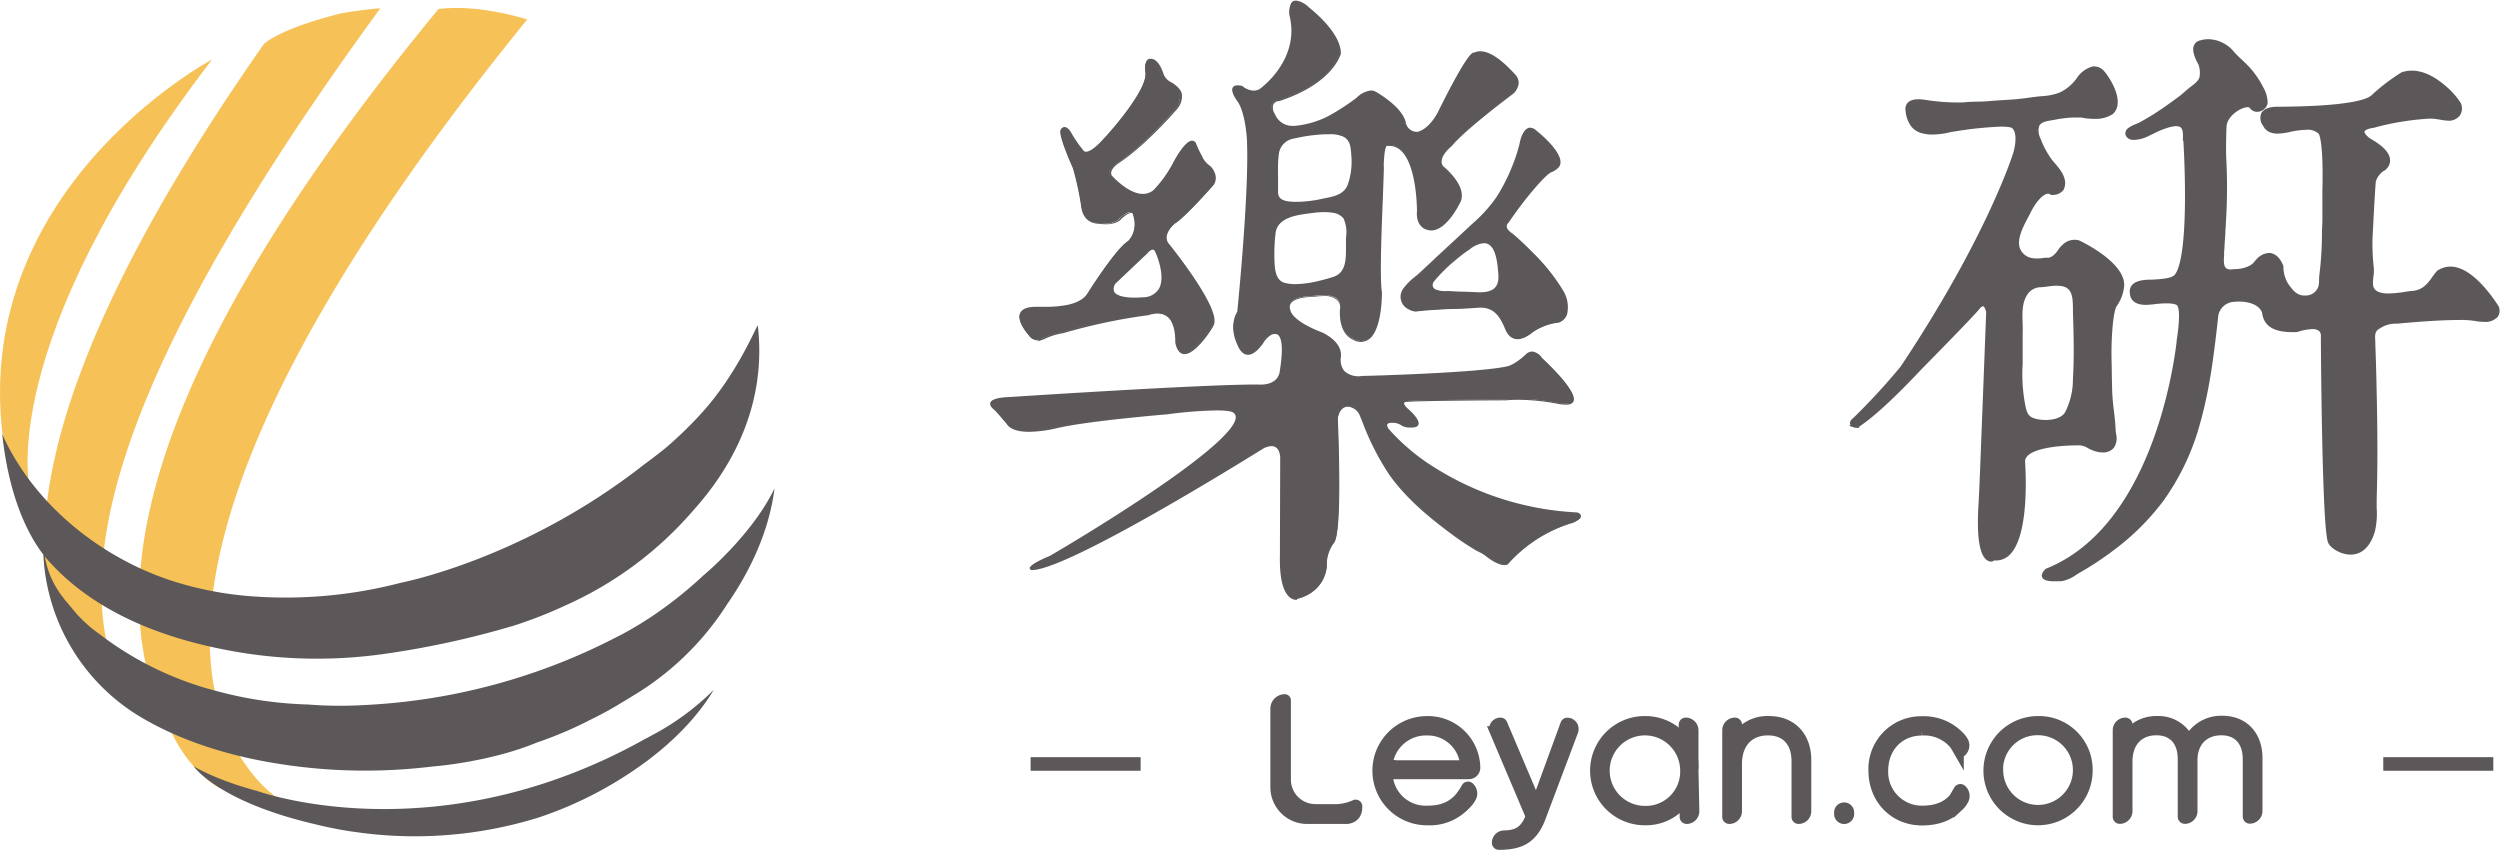 <svg id="图层_1" data-name="图层 1" xmlns="http://www.w3.org/2000/svg" viewBox="0 0 515.31 175.17"><defs><style>.cls-1,.cls-3{fill:#5c585a;}.cls-2{fill:#f6c157;}.cls-3{stroke:#5c585a;stroke-miterlimit:10;stroke-width:2.13px;}</style></defs><title>乐研logo</title><rect class="cls-1" x="212.43" y="156.07" width="22.68" height="2.8"/><rect class="cls-1" x="491.25" y="156.07" width="22.68" height="2.8"/><path class="cls-1" d="M322.79,145.09c2-1.14,8-8,8-8,1.07-1.84-.65-3.49-.69-3.52a5.8,5.8,0,0,1-1.82-2.09,21.2,21.2,0,0,1-1.36-2.83c-1.26-1.8-4.29,4.06-4.31,4.08a24.63,24.63,0,0,1-4.06,5.68c-3.64,3.11-8.95-3-9-3-.78-1.35,1.29-2.74,1.31-2.75,5.73-3.74,12-11.07,12.07-11.13a3.83,3.83,0,0,0,1-2.91c-.09-1.24-2.1-2.37-2.1-2.37a3.2,3.2,0,0,1-1.66-1.75c-1-3.11-2.17-3.05-2.31-3.09-1.46-.35-1.07,2.29-1.07,2.29.9,4-9,14.45-9,14.47-3.5,3.76-4.24,2-4.26,1.95a37.85,37.85,0,0,1-2.66-3.89c-1.1-1.54-1.56-.45-1.56-.45-.43,1.27,2.53,7.78,2.56,7.84a60.87,60.87,0,0,1,1.71,7.91c.46,3.56,3.22,3.37,3.32,3.38,3.5.53,4.5-.88,4.49-.87,2.18-2.09,2.79-1.1,2.78-1.11,1.34,3.81-1,5.89-1,5.9-2.55,1.5-8.43,10.9-8.43,10.89-1.43,2.2-5.12,2.51-5.12,2.51a33.71,33.71,0,0,1-5.75.21c-6.05.08-1.13,5.54-1.11,5.57,1.15,1.71,3.16.54,3.13.55a15,15,0,0,1,3.75-1.13,121.21,121.21,0,0,1,17.45-3.72c6.59-2.22,6,5.77,6,5.8,1.3,6.39,7.51-3.37,7.55-3.43,1.39-3.46-9.36-16.68-9.35-16.65C320.05,147.39,322.7,145.17,322.79,145.09Zm-6.51,15.36s-8.23.82-5.74-3.24c0,0,6.55-6.19,6.55-6.19s1.37-1.8,2-.12C319.22,151.08,323.27,160,316.28,160.45Z" transform="translate(-80.72 -98.95)"/><path class="cls-1" d="M324.89,171.94c-.95,0-1.59-.79-1.91-2.34v-.09c0-.8,0-3.53-1.34-5-1-1-2.44-1.19-4.35-.55h0l-.23,0a118.67,118.67,0,0,0-17.21,3.67h0a13.91,13.91,0,0,0-3.65,1.1h0l0,0h0a2.43,2.43,0,0,1-.7.28l-.95.37.38-.27h-.23a2.18,2.18,0,0,1-1.87-1c-.44-.5-2.53-3-1.81-4.62.37-.84,1.41-1.28,3.09-1.3h.12c.27,0,1,0,1.9,0a22.15,22.15,0,0,0,3.69-.25h0s3.6-.32,5-2.41c.24-.38,5.92-9.4,8.47-10.95a5.19,5.19,0,0,0,.95-5.61c-.08-.09-.67-.53-2.42,1.15-.17.2-1,1.06-3.17,1.06a10.07,10.07,0,0,1-1.5-.12h0c-.71,0-3.07-.26-3.49-3.58h0a61.75,61.75,0,0,0-1.71-7.85l0-.06c-.9-2-2.93-6.77-2.53-7.93h0a.81.81,0,0,1,.71-.51c.39,0,.79.29,1.23.9l.15.25a26.65,26.65,0,0,0,2.48,3.62l0,0,0,0a.62.62,0,0,0,.58.32c.53,0,1.53-.41,3.32-2.33,2.73-2.88,9.65-11.07,8.92-14.27v0a3.46,3.46,0,0,1,.34-2.26,1,1,0,0,1,1-.27h0c1.21.17,2,1.85,2.44,3.23v0a3.27,3.27,0,0,0,1.54,1.59c.09,0,2.12,1.22,2.22,2.56a4.09,4.09,0,0,1-1.09,3.06c-.05.06-6.33,7.4-12.13,11.17-.07.05-1.87,1.31-1.24,2.44.23.25,3.44,3.78,6.41,3.78h0a3.37,3.37,0,0,0,2.23-.83,24.2,24.2,0,0,0,4-5.61v0c.56-1.06,2.51-4.53,3.9-4.53a.92.92,0,0,1,.77.44l0,0,.08.2a18.46,18.46,0,0,0,1.26,2.61l0,.07a5,5,0,0,0,1.69,1.94h0l0,0c.19.19,1.82,1.9.72,3.79l0,0c-.24.28-6,6.82-8.08,8-.42.37-2.47,2.32-1.32,4.08h0c.18.18.56.67,1.59,2,.86,1.13,2.16,2.87,3.43,4.74,3.51,5.17,5,8.57,4.35,10.1l0,0C330.78,166.47,327.28,171.94,324.89,171.94Zm-1.47-2.41c.27,1.31.77,2,1.47,2,1.72,0,4.45-3.57,5.66-5.48,1.17-3-7.65-14.42-9.25-16.33h0l-.06-.1c-1.35-2.07.93-4.24,1.41-4.65l.05,0c1.93-1.08,7.64-7.53,8-7.91a2.7,2.7,0,0,0-.64-3.21,5.33,5.33,0,0,1-1.85-2.1.11.11,0,0,0,0-.05,18.76,18.76,0,0,1-1.29-2.68c0-.08-.06-.14-.07-.16a.47.47,0,0,0-.4-.24c-.85,0-2.38,2.16-3.52,4.29v0a24.74,24.74,0,0,1-4.1,5.72,3.78,3.78,0,0,1-2.52.94h0c-3.31,0-6.75-3.94-6.78-4-.85-1.46,1.14-2.89,1.37-3,5.68-3.71,12-11,12-11.09a3.6,3.6,0,0,0,1-2.74c-.08-1.12-2-2.2-2-2.21a3.72,3.72,0,0,1-1.74-1.82l0,0c-.57-1.78-1.31-2.83-2.08-2.94h-.07l-.2,0a.47.47,0,0,0-.37.16,3.11,3.11,0,0,0-.24,1.9c.92,4.14-8.93,14.56-9,14.66-1.52,1.63-2.75,2.46-3.64,2.46a1.05,1.05,0,0,1-1-.53,32.8,32.8,0,0,1-2.52-3.68l-.13-.21h0c-.45-.63-.74-.72-.87-.72a.36.36,0,0,0-.3.23c-.22.7.76,3.67,2.52,7.6a.44.44,0,0,1,0,.08,48.09,48.09,0,0,1,1.25,5.17c.16.82.28,1.53.35,2s.12.69.13.8h0c.37,2.88,2.26,3.19,3.06,3.19h.06a9.67,9.67,0,0,0,1.46.12,3.88,3.88,0,0,0,2.75-.81h0l.11-.11a4,4,0,0,1,2.4-1.4.77.77,0,0,1,.73.38h0a5.63,5.63,0,0,1-1.07,6.13l0,0c-2.46,1.45-8.29,10.72-8.35,10.82h0c-1.45,2.22-5,2.57-5.27,2.6a23,23,0,0,1-3.76.25c-.91,0-1.64,0-1.92,0H294c-1.49,0-2.39.37-2.69,1-.51,1.16.86,3.16,1.74,4.17l0,0a1.74,1.74,0,0,0,1.51.83,2.79,2.79,0,0,0,1.3-.34,14.57,14.57,0,0,1,3.81-1.17h0A118.81,118.81,0,0,1,317,163.57l.19,0c2.08-.7,3.71-.47,4.79.67,1.52,1.59,1.51,4.47,1.47,5.32Zm-8.73-8.79c-1.76,0-4-.25-4.65-1.42a2.16,2.16,0,0,1,.32-2.22h0c.05-.08.55-.56,6.57-6.23.11-.15.74-.91,1.41-.91.3,0,.71.15,1,.85.12.26,2.3,5.08.66,7.92a4.28,4.28,0,0,1-3.7,1.94S315.6,160.74,314.69,160.74Zm-4-3.39a1.76,1.76,0,0,0-.3,1.75c.44.77,1.95,1.2,4.27,1.2.88,0,1.56-.07,1.56-.07a3.86,3.86,0,0,0,3.36-1.72c1.54-2.65-.66-7.47-.68-7.52h0c-.15-.38-.34-.58-.58-.58-.41,0-.92.54-1.08.75l0,0C315.08,153.21,311,157.06,310.72,157.35Z" transform="translate(-80.72 -98.95)"/><path class="cls-1" d="M405.9,204.92c-25.92-1.48-38.91-17.15-39-17.39-1-1.63.76-1.55,1-1.53,2.23.07,1.62,1.2,4.25.94s-1.29-3.56-1.32-3.6c-1.53-1.44-.38-1.69-.38-1.69,2.14-.29,20.5-.35,20.95-.35,6.16-.54,11.61,1.12,11.81.83,6,.58-4.64-9.21-4.68-9.25-1.72-2.19-2.85-.86-3-.76-2.49,2.37-4,2.61-4,2.61-5.84,1.44-30.28,2.06-30,2.05-5.12.36-4.65-3.64-4.6-4.07.46-3.14-3.6-4.89-3.71-5-6.51-2.49-6.67-4.61-6.72-4.73-1.18-3.12,4.89-3,5.17-3.05,6.43-.91,5.42,2.83,5.42,2.9-.21,5,2.39,5.86,2.62,6,5.69,2.75,5.67-9.1,5.64-9.65-.73-4.08.61-25.95.37-26.11.15-4.52.78-4.13.89-4.19,6.56-.68,6.39,13.63,6.39,13.63-.28,3.32,2,3.67,2,3.67,3.41,1,6.58-5.78,6.62-5.88,1.08-3.17-3.62-6.9-3.67-6.95-1.38-1.93,1.82-4.42,1.85-4.44,2.72-3.35,12.22-10.46,12.35-10.55,2.66-2.16.7-3.94.7-3.94-5.91-6.51-8-4.34-8.29-4.42-1.37,0-7.27,12.21-7.3,12.25-2.15,3.92-4.43,4.09-4.43,4.09a2.58,2.58,0,0,1-2.58-2.25c-.82-3.15-6-6-6-6.06-1.67-1-3.79,1.2-3.8,1.21a48.06,48.06,0,0,1-5.73,3.74,19,19,0,0,1-7.06,2.1,4,4,0,0,1-4.35-2.52c-1.52-2.85,1.06-3,1.13-3,10.93-3.63,12.39-9.45,12.44-9.61,0-4.44-6.41-9.28-6.59-9.47-4.34-3.6-3.62,1.48-3.62,1.48,2.34,9.39-6.13,15.39-6.28,15.48-1.93,1-3.66-.62-3.79-.67-3.6-.78-.58,3.07-.58,3.08,1.65,2.65,1.86,8,1.86,8,.53,10.62-1.95,35.26-2,35.36-1.93,3.24,0,6.71.09,6.85,2,4.5,5.18-1,5.18-1,1.49-1.94,2.43-1.48,2.49-1.48,2.5.26,1,8,1,8.21-.7,3.06-4.62,2.6-4.49,2.6-10.64-.1-51.57,2.56-52,2.61-5.32.3-2.48,2.22-2.44,2.25.63.63,2.5,2.83,2.55,2.9,1.91,3,10.45.75,10.54.73,6.16-1.43,22.35-2.77,22.35-2.77,12.4-1.55,13.66-.41,13.66-.41,7.31,3.85-37.68,30-37.65,30-5.68,2.37-3.71,2.55-3.71,2.55,8.18-.34,47.52-25,47.68-25.12,3.65-1.72,3.65,2.18,3.65,2.18l-.06,20.14c-.22,9.83,3.42,8.92,3.53,8.92,5.64-1.53,5.88-6.29,5.88-6.48a7.66,7.66,0,0,1,1.51-5c1.8-2,.77-25,.77-25,0-3,2-3.18,2.1-3.17a3.21,3.21,0,0,1,2.86,2.12c1.76,4.23,3.37,8.35,6.06,12.11,3.43,4.79,8.12,8.69,12.83,12.17a54.83,54.83,0,0,0,4.8,3.2,21.32,21.32,0,0,1,2,1.11c3,2.31,4.24,2,4.48,1.77a28.91,28.91,0,0,1,13.31-8.52C407.77,205.46,406.09,205,405.9,204.92ZM344,131.63c0-.44.09-.87.16-1.3a3.77,3.77,0,0,1,3.32-3,33.44,33.44,0,0,1,6.36-.87,8.52,8.52,0,0,1,3.85.52c1.56.77,1.66,2.31,1.78,3.87a14.61,14.61,0,0,1-.72,6.26c-.9,2.39-3.35,2.64-5.49,3.09a22.81,22.81,0,0,1-5.93.6c-1.57-.09-3.46-.32-3.39-2.29C344,136.22,343.83,133.89,344,131.63Zm-.78,21.88a36.26,36.26,0,0,1,.17-6.42c.38-3.7,5-4.07,7.84-4.45a14.69,14.69,0,0,1,4.29,0,3.38,3.38,0,0,1,2.33,1.26c.84,1.37.57,3.19.5,4.72-.11,2.74.51,6.59-2.81,7.64-1,.31-1.94.58-2.93.81-2.2.53-4.89,1-7.13.43C343.67,157,343.34,155.13,343.23,153.51Z" transform="translate(-80.72 -98.95)"/><path class="cls-1" d="M348,222.61a2.31,2.31,0,0,1-1.67-.76c-1.28-1.31-1.88-4.14-1.79-8.39l.06-20.14c0-.1,0-2.41-1.8-2.41a3.73,3.73,0,0,0-1.55.42l-.7.43c-11.87,7.34-40.2,24.42-47.06,24.71h0c-.21,0-.48-.13-.52-.38s.39-1,4.16-2.56l0,0c14.28-8.36,38.42-23.79,38.31-28.63a1.13,1.13,0,0,0-.69-1l0,0s-.53-.35-3.29-.35a87.12,87.12,0,0,0-10.2.81c-.17,0-16.26,1.36-22.33,2.77h-.06a27.18,27.18,0,0,1-6,.83c-2.4,0-4-.56-4.67-1.66-.11-.14-1.89-2.24-2.52-2.86-.31-.23-1-.82-.83-1.45s1.31-1.06,3.4-1.17c.22,0,39.54-2.61,51.32-2.61h.65v.18l0-.17s.18,0,.44,0c1,0,3.29-.24,3.81-2.47,0-.23,1.12-5.89-.11-7.54a.92.92,0,0,0-.67-.41h-.07a.69.69,0,0,0-.24,0c-.33,0-1,.19-2,1.43-.13.23-1.71,2.85-3.41,2.85-.86,0-1.58-.64-2.14-1.9v0l0-.05c-.57-1.15-1.71-4.13-.08-6.93.12-1.13,2.48-24.86,2-35.28,0-.06-.23-5.31-1.82-7.88-.38-.5-1.56-2.15-1.13-3,.24-.49.87-.62,1.92-.39h0s.07,0,.15.1a3.92,3.92,0,0,0,2.25.88,2.61,2.61,0,0,0,1.21-.3c.24-.16,8.47-6.07,6.17-15.25v0a4,4,0,0,1,.44-2.6,1.17,1.17,0,0,1,.92-.41,4.63,4.63,0,0,1,2.6,1.34l0,0,.18.15c4.2,3.44,6.5,6.8,6.47,9.46V110c-.3,1-2.3,6.34-12.58,9.75h-.07a1.63,1.63,0,0,0-1.27.71,2.24,2.24,0,0,0,.32,2l0,0a3.85,3.85,0,0,0,3.43,2.43l.5,0h0l.21,0a18.85,18.85,0,0,0,7-2.08h0a46.91,46.91,0,0,0,5.67-3.69,5.07,5.07,0,0,1,3-1.52,2,2,0,0,1,1,.28h0c.31.17,5.31,3,6.14,6.19v0a2.35,2.35,0,0,0,2.36,2.06c.13,0,2.25-.32,4.26-4h0a1.65,1.65,0,0,1,.08-.17c1.54-3.12,2.7-5.31,3.41-6.6,3.06-5.57,3.71-5.58,4-5.59h0l.1,0a2.8,2.8,0,0,1,1.18-.25c1.88,0,4.29,1.6,7.16,4.76a2.49,2.49,0,0,1,.75,1.81,3.35,3.35,0,0,1-1.47,2.44l-.17.12c-2.9,2.2-9.88,7.61-12.15,10.4h0l0,0c-.5.41-2.93,2.52-1.8,4.13h0c1.12.94,4.7,4.22,3.7,7.15,0,.06-2.79,6.12-6.1,6.12a2.52,2.52,0,0,1-.77-.11c-.21,0-2.49-.56-2.21-3.88,0-.3,0-9.1-3.13-12.3a3.59,3.59,0,0,0-3-1.12h-.06c-.09,0-.54.26-.66,4,.07.34,0,1.52-.16,6.33-.28,6.81-.69,17.11-.21,19.76v0c0,.06.11,6.91-2.26,9.39a2.93,2.93,0,0,1-3.68.46h0c-.88-.36-2.91-1.68-2.72-6.15a.2.2,0,0,1,0-.07,2.12,2.12,0,0,0-.39-1.78,3.78,3.78,0,0,0-3-1,12,12,0,0,0-1.81.14h-.15c-2.52.06-4.21.55-4.78,1.38a1.46,1.46,0,0,0-.07,1.39.35.35,0,0,1,0,.06c.12.52.95,2.39,6.59,4.55l0,0c.71.33,4.24,2.13,3.8,5.15a3.62,3.62,0,0,0,.74,2.79,4.28,4.28,0,0,0,3.63,1h0c1,0,24.29-.64,30-2h0s1.47-.27,3.87-2.55l0,0,0,0a1.8,1.8,0,0,1,1.16-.48,2.8,2.8,0,0,1,2.06,1.32c.39.35,7.33,6.73,6.51,8.9-.21.56-.85.8-1.93.71a.56.56,0,0,1-.2,0,13,13,0,0,1-1.44-.21,43.63,43.63,0,0,0-7.65-.77c-.87,0-1.73,0-2.55.11h0c-.18,0-18.71.06-20.91.35,0,0-.2.06-.24.2s0,.43.72,1.13h0l0,0c1.16,1,2.49,2.43,2.21,3.29-.11.35-.47.57-1.05.63-.28,0-.53,0-.76,0a3,3,0,0,1-1.78-.49,3.05,3.05,0,0,0-1.74-.49h-.18c-.47,0-.8.11-.9.3s0,.5.24.92h0a42.84,42.84,0,0,0,9.92,8.26,60.53,60.53,0,0,0,28.92,9h0l.05,0c.5.16.76.4.77.7,0,.48-.55,1-1.81,1.53l-.13,0a28.91,28.91,0,0,0-13.11,8.42l0,0a1,1,0,0,1-.72.21h0c-.68,0-1.94-.34-4-2a6.87,6.87,0,0,0-1.19-.69c-.26-.13-.53-.26-.77-.41a54.29,54.29,0,0,1-4.81-3.21c-4.34-3.21-9.27-7.17-12.88-12.22a53.67,53.67,0,0,1-5.7-11.23l-.38-.92a3,3,0,0,0-2.69-2,1.8,1.8,0,0,0-1.11.55,3.25,3.25,0,0,0-.76,2.41c0,.93,1,23-.82,25.09h0a7.38,7.38,0,0,0-1.46,4.8v0h0s-.14,5.08-6,6.68h-.07Zm-5.2-32.12a1.89,1.89,0,0,1,1.4.56,3.59,3.59,0,0,1,.82,2.27L345,213.46c-.11,5.16.85,7.25,1.67,8.1a1.92,1.92,0,0,0,1.37.63h.24c5.45-1.49,5.7-6,5.71-6.27a7.85,7.85,0,0,1,1.57-5.11h0c1.43-1.66,1-18.45.71-24.79a3.69,3.69,0,0,1,.88-2.72,2.21,2.21,0,0,1,1.42-.67h0a3.43,3.43,0,0,1,3,2.25l.38.92a53.59,53.59,0,0,0,5.65,11.15c3.58,5,8.47,8.93,12.79,12.12a53.54,53.54,0,0,0,4.77,3.19c.23.14.48.26.74.39a7.91,7.91,0,0,1,1.27.73c2.1,1.64,3.26,1.88,3.77,1.88h0a.79.79,0,0,0,.44-.09,29.11,29.11,0,0,1,13.3-8.54l.08,0c1.5-.67,1.56-1,1.56-1.11s-.06-.19-.49-.33a61.07,61.07,0,0,1-29.26-9.19,41.64,41.64,0,0,1-9.89-8.3h0c-.36-.56-.44-1-.26-1.34a1.4,1.4,0,0,1,1.27-.52h.2a3.48,3.48,0,0,1,1.93.55,2.63,2.63,0,0,0,1.57.43c.22,0,.45,0,.71,0,.41,0,.64-.16.7-.34.16-.48-.65-1.57-2.09-2.85l-.06,0c-.67-.64-.94-1.14-.83-1.55a.74.74,0,0,1,.55-.49h0c2.15-.29,20.46-.35,21-.35.83-.07,1.7-.11,2.58-.11a44.17,44.17,0,0,1,7.72.78c.67.11,1.16.2,1.37.2h0l0-.05h.13c.89.09,1.43-.06,1.57-.43.63-1.64-5-7.17-6.41-8.45l0,0a2.5,2.5,0,0,0-1.75-1.17,1.37,1.37,0,0,0-.89.38l-.09.07c-2.42,2.3-3.92,2.61-4.07,2.64-5.74,1.42-29,2-30.06,2.06-.22,0-.43,0-.64,0a4.28,4.28,0,0,1-3.33-1.2,4,4,0,0,1-.85-3.11v0c.4-2.72-2.89-4.4-3.55-4.71h0c-5.66-2.18-6.67-4.12-6.83-4.85v0a1.82,1.82,0,0,1,.13-1.75c.65-1,2.41-1.51,5.11-1.57h.11a14.22,14.22,0,0,1,1.86-.14,4.15,4.15,0,0,1,3.31,1.12,2.56,2.56,0,0,1,.48,2.13v0c-.18,4.19,1.66,5.4,2.46,5.73l0,0a3.53,3.53,0,0,0,1.51.39,2.29,2.29,0,0,0,1.69-.76c2.2-2.31,2.15-8.75,2.15-9.07-.49-2.72-.08-13,.2-19.84.12-3,.22-5.68.18-6.16l0,0v-.12c.14-4.22.7-4.34,1-4.38h.05A4,4,0,0,1,370,130c3.31,3.43,3.21,12.47,3.21,12.56-.26,3,1.66,3.42,1.88,3.46h0a2.63,2.63,0,0,0,.67.09c3,0,5.68-5.79,5.7-5.85.94-2.73-2.81-6-3.57-6.67l-.05-.05,0,0c-1.38-1.92,1.31-4.27,1.87-4.72,2.31-2.83,9.3-8.25,12.21-10.45l.15-.12a3,3,0,0,0,1.32-2.11,2.16,2.16,0,0,0-.62-1.51h0c-3.48-3.83-5.65-4.63-6.86-4.63a2.48,2.48,0,0,0-1,.21.52.52,0,0,1-.27.07c-.59.07-3,3.77-7,12l-.09.19h0c-2.19,4-4.51,4.2-4.6,4.2h0a2.76,2.76,0,0,1-2.78-2.42c-.82-3.06-5.88-5.89-5.93-5.92a1.66,1.66,0,0,0-.85-.22,4.77,4.77,0,0,0-2.7,1.4,45.73,45.73,0,0,1-5.78,3.77h0a19.37,19.37,0,0,1-7.14,2.13,4.71,4.71,0,0,1-.74.06,4.27,4.27,0,0,1-3.82-2.68v0a2.57,2.57,0,0,1-.31-2.39,2,2,0,0,1,1.59-.94c10.23-3.4,12.09-8.79,12.28-9.44,0-2.53-2.23-5.76-6.31-9.11l-.21-.17a4.38,4.38,0,0,0-2.33-1.24.76.76,0,0,0-.6.26c-.54.63-.36,2.12-.35,2.26,2.39,9.58-6.28,15.64-6.37,15.7h0a3.06,3.06,0,0,1-1.41.35,4.39,4.39,0,0,1-2.5-1l-.06,0c-.79-.16-1.29-.1-1.42.17-.24.48.39,1.68,1.09,2.58v0c1.66,2.67,1.88,7.87,1.89,8.09.53,10.54-1.94,35.19-2,35.39v.05l0,0c-1.57,2.64-.48,5.48.06,6.58a.59.59,0,0,1,0,.08h0c.49,1.1,1.08,1.65,1.76,1.65,1.5,0,3-2.62,3.05-2.65l0,0c1-1.33,1.82-1.61,2.32-1.61a1,1,0,0,1,.37.06h0a1.29,1.29,0,0,1,.94.57c1.32,1.77.31,7.26.19,7.88-.59,2.53-3.17,2.8-4.24,2.8a2.14,2.14,0,0,1-.49,0h-.62c-11.83,0-51,2.58-51.28,2.6-2.55.15-3,.66-3,.87s.31.74.68,1l0,0h0c.64.64,2.51,2.84,2.57,2.92h0c.62,1,2.07,1.48,4.32,1.48a26.49,26.49,0,0,0,5.93-.82h.08c6.08-1.42,22.2-2.77,22.36-2.78a88,88,0,0,1,10.25-.81c2.69,0,3.38.32,3.54.43a1.55,1.55,0,0,1,.9,1.37c.06,2.68-6.25,8.28-18.75,16.64-9,6-18.2,11.45-19.66,12.3v0l-.18.07c-3.44,1.43-3.86,2-3.91,2.1a.5.5,0,0,0,.13,0c6.78-.31,35-17.34,46.84-24.64l.75-.47A4.31,4.31,0,0,1,342.8,190.49Zm5-32.55a9.32,9.32,0,0,1-2.33-.27c-1.91-.49-2.3-2.37-2.42-4.14a36.06,36.06,0,0,1,.17-6.46c.37-3.66,4.68-4.21,7.53-4.57l.49-.07a18.92,18.92,0,0,1,2.48-.18,11,11,0,0,1,1.88.15,3.73,3.73,0,0,1,2.47,1.36,7.07,7.07,0,0,1,.57,4.14c0,.23,0,.47,0,.69,0,.43,0,.88,0,1.36,0,2.6,0,5.55-2.93,6.48-.95.31-1.94.58-2.95.82A22,22,0,0,1,347.77,157.94Zm5.92-15.27a18.06,18.06,0,0,0-2.42.18l-.5.06c-2.88.37-6.82.87-7.17,4.21a37.09,37.09,0,0,0-.17,6.38c.12,1.62.46,3.34,2.12,3.77a8.92,8.92,0,0,0,2.22.25,21.8,21.8,0,0,0,4.8-.68c1-.24,2-.51,2.92-.81,2.64-.84,2.64-3.62,2.64-6.08,0-.48,0-.94,0-1.37,0-.23,0-.47,0-.71a6.74,6.74,0,0,0-.51-3.89,3.38,3.38,0,0,0-2.18-1.17A11.28,11.28,0,0,0,353.69,142.67ZM348.2,141l-.87,0c-1.28-.07-3.67-.21-3.59-2.51,0-1,0-1.94,0-2.89,0-1.3,0-2.65.06-4,0-.45.09-.9.16-1.32a4,4,0,0,1,3.49-3.21,33.92,33.92,0,0,1,6.4-.87H354a8.23,8.23,0,0,1,3.77.54c1.65.82,1.77,2.43,1.89,4v0a14.7,14.7,0,0,1-.73,6.35c-.86,2.27-3.07,2.71-5,3.1l-.61.13A25.43,25.43,0,0,1,348.2,141Zm6.43-14.37h-.78a33.2,33.2,0,0,0-6.31.86,3.7,3.7,0,0,0-3.17,2.87q-.09.62-.15,1.29c-.1,1.28-.08,2.62-.06,3.91,0,1,0,1.95,0,2.91-.06,1.75,1.54,2,3.19,2.08l.85,0a25.44,25.44,0,0,0,5-.61l.62-.13c1.94-.38,3.94-.78,4.72-2.83a14.38,14.38,0,0,0,.7-6.17v-.05c-.11-1.51-.22-2.94-1.65-3.65A6.66,6.66,0,0,0,354.63,126.62Z" transform="translate(-80.72 -98.95)"/><path class="cls-1" d="M402.7,159.08a38.32,38.32,0,0,0-6.08-7.65,56.57,56.57,0,0,0-4.29-4c-2.27-1.57-.95-2.51-.85-2.65,3.45-5.14,7.56-9.78,8.75-10.35a4.16,4.16,0,0,0,1.59-1c1.63-2.28-4.45-7.1-4.68-7.27-2.24-2-3,2.49-3,2.49a32.84,32.84,0,0,1-1.45,4.54,38.41,38.41,0,0,1-3.31,6.56,29.35,29.35,0,0,1-5,5.61q-3.58,3.33-7.19,6.67c-1.15,1.06-2.32,2.12-3.44,3.22s-2.62,2-3.51,3.34a2.59,2.59,0,0,0,.33,3.66,3.52,3.52,0,0,0,2,.82c1.5-.2,3-.29,4.53-.38,2.77-.17,5.57-.16,8.33-.42,3.2-.31,4.66,1.79,5.74,4.45,1.62,4,5.25.8,5.18.84a12.62,12.62,0,0,1,5.65-2.17C404.49,164.33,403.74,160.91,402.7,159.08Zm-13.58-.83c-1.36,1.59-4.26,1.06-6.08,1-1.19,0-2.37-.07-3.56-.14a7.59,7.59,0,0,1-3-.42c-.7-.38-1-1.13-.27-2a31,31,0,0,1,4.22-4.2,37.09,37.09,0,0,1,3.16-2.41,5.05,5.05,0,0,1,3.12-1.24c2.38.21,2.72,3.73,2.94,5.52C389.81,155.59,390,157.23,389.12,158.25Z" transform="translate(-80.72 -98.95)"/><path class="cls-1" d="M393.57,168.87c-1.17,0-2.06-.73-2.63-2.15-.92-2.26-2.15-4.35-4.95-4.35l-.58,0c-1.68.16-3.4.22-5.07.27-1.07,0-2.18.08-3.27.15H377c-1.45.09-2.94.18-4.41.38h-.15a4.16,4.16,0,0,1-2-.87,2.81,2.81,0,0,1-.36-4,11.45,11.45,0,0,1,2.28-2.28c.44-.37.86-.72,1.25-1.09,1-.94,2-1.86,2.94-2.75l.51-.48,4.45-4.12,2.74-2.55a29.39,29.39,0,0,0,5-5.56,38.55,38.55,0,0,0,3.28-6.53,32.23,32.23,0,0,0,1.44-4.51c0-.12.59-3.16,2.17-3.16a1.86,1.86,0,0,1,1.21.56c.28.21,6.47,5.1,4.72,7.55a4.23,4.23,0,0,1-1.67,1.11c-1.17.56-5.3,5.27-8.67,10.28l-.08.09a1,1,0,0,0-.35.78c0,.45.47,1,1.23,1.49h0c1.4,1.18,2.85,2.55,4.31,4.05a39.13,39.13,0,0,1,6.1,7.7,6.51,6.51,0,0,1,.79,4.87,2.68,2.68,0,0,1-1.63,1.66l-.26.05a11.44,11.44,0,0,0-5.34,2.09h0l0,0h0a4.2,4.2,0,0,1-.85.59A4.15,4.15,0,0,1,393.57,168.87ZM386,162c3.05,0,4.41,2.33,5.34,4.61.5,1.25,1.26,1.89,2.24,1.89a4.53,4.53,0,0,0,2.59-1.12l.13.13-.11-.15a12,12,0,0,1,5.53-2.17l.19,0a2.26,2.26,0,0,0,1.37-1.4,6.13,6.13,0,0,0-.75-4.52,38.59,38.59,0,0,0-6-7.62c-1.44-1.49-2.88-2.84-4.26-4a2.78,2.78,0,0,1-1.41-1.79,1.41,1.41,0,0,1,.47-1.11l0,0c3.46-5.14,7.59-9.83,8.83-10.42a4.13,4.13,0,0,0,1.52-1c1.36-1.91-3.61-6.21-4.64-7h0a1.47,1.47,0,0,0-.94-.46c-1,0-1.62,2-1.76,2.83a33.22,33.22,0,0,1-1.46,4.58,39,39,0,0,1-3.32,6.6,29.91,29.91,0,0,1-5,5.64L381.74,148l-4.45,4.12-.52.48c-1,.89-2,1.81-2.93,2.74-.39.38-.84.75-1.27,1.11a11.76,11.76,0,0,0-2.21,2.19,2.41,2.41,0,0,0,.28,3.39,3.42,3.42,0,0,0,1.86.77c1.48-.2,3-.29,4.44-.38h.1c1.1-.07,2.21-.11,3.29-.15,1.66-.05,3.37-.11,5-.27Zm10.32,5.55v0Zm-10.67-7.9c-.53,0-1.05,0-1.55-.06l-1,0c-1.14,0-2.31-.06-3.57-.14-.21,0-.44,0-.67,0a5.31,5.31,0,0,1-2.42-.41,1.46,1.46,0,0,1-.76-1,1.67,1.67,0,0,1,.42-1.39,31.47,31.47,0,0,1,4.25-4.23,36.62,36.62,0,0,1,3.18-2.43,5.64,5.64,0,0,1,3-1.28h.23c2.47.22,2.89,3.66,3.12,5.5l0,.21c.15,1.17.37,2.93-.58,4A4.69,4.69,0,0,1,385.64,159.6Zm.85-10.56a5.3,5.3,0,0,0-2.78,1.21,34.27,34.27,0,0,0-3.14,2.4,31.26,31.26,0,0,0-4.2,4.17,1.29,1.29,0,0,0-.34,1.05,1.05,1.05,0,0,0,.55.67,5.06,5.06,0,0,0,2.23.36c.24,0,.46,0,.68,0,1.26.08,2.42.13,3.56.14l1.07.05c.49,0,1,.06,1.52.06,1.67,0,2.69-.33,3.32-1.07.83-1,.62-2.62.49-3.72l0-.21c-.23-1.85-.61-4.94-2.73-5.13Z" transform="translate(-80.72 -98.95)"/><path class="cls-1" d="M509.45,190.3c1.21,0,2.07.86,3.21,1.21s2.44.51,3.29-.47.28-2.2.24-3.18c-.1-2.86-.69-5.67-.73-8.53,0-2.25-.09-4.49-.13-6.73,0-.56,0-1.12,0-1.68.19-8.62,1.28-9.23,1.28-9.24a7.68,7.68,0,0,0,1.35-3.66c.46-4.49-8.93-8.89-9-8.92-2-.49-3.41,1.7-3.38,1.66-1.34,2-2.57,2-2.57,2-1.46,0-2.78.37-4.22-.1a3.9,3.9,0,0,1-2.61-2.51c-.73-2.49,1.14-5.43,2.21-7.56a17.8,17.8,0,0,1,1.09-1.84c2.5-3.65,4-2.28,4-2.28a2.09,2.09,0,0,0,1.94-.84c.79-1.91-1.13-3.84-2.24-5.15a18.73,18.73,0,0,1-2.65-4.8,4.11,4.11,0,0,1-.28-2.89c.43-1.24,1.9-1.48,3-1.67a23,23,0,0,1,5.78-.58,3.39,3.39,0,0,1,.66.09c4.36.87,6.06-.58,6.12-.61,2.21-2.13-.78-6.74-1.83-7.93a2.13,2.13,0,0,0-1.81-.83,5.36,5.36,0,0,0-2.87,2.14,9.78,9.78,0,0,1-3.77,3.22,13.19,13.19,0,0,1-4,.81c-1.74.15-3.46.47-5.19.62s-3.3.2-4.94.34-3.49.15-5.24.26a40.16,40.16,0,0,1-9-.53c-3.61-.52-3,1.57-3,1.57a5.82,5.82,0,0,0,.93,2.71,3.49,3.49,0,0,0,2.22,1.43,10.93,10.93,0,0,0,5.5-.31c.05,0,12.59-2.19,13.32-.44,0,0,1.16.86.54,4.28-.08.35-.15.69-.23,1s-5.42,17.51-23.38,44.46a131.51,131.51,0,0,1-9.9,10.75h0c-1.1.81.34.89.3.88,3.37-2.12,8.32-6.95,12.87-11.78.14-.15,10.8-10.94,12.09-12.6,0,0,1.67-2.1,2.43,1.08,0,.06-1.3,34-1.37,35.42-.19,4-.32,6.68-.32,6.78-.26,10.07,2.53,8.65,2.53,8.65,7.51.94,5.91-19.73,5.92-19.76C497.51,190,509.35,190.32,509.45,190.3ZM496.89,174l.06-2.31c0-1.33.05-2.66.07-4,0-2.95-.66-6.37,1.4-8.81a4.06,4.06,0,0,1,2.57-1.29c1.86,0,4.34-.84,6,.16s1.59,3.08,1.65,4.75c.15,5,.32,9.57,0,14.57-.14,2.3-.54,5.21-1.81,7.24s-4.47,2.15-6.58,1.67c-1.85-.43-2.32-1.26-2.73-2.89A35,35,0,0,1,496.89,174Z" transform="translate(-80.72 -98.95)"/><path class="cls-1" d="M491.24,214.72a1.77,1.77,0,0,1-1.28-.58c-1.14-1.17-1.65-4.13-1.53-8.79h0c0-.12,0-.72.14-3,.05-1,.11-2.31.18-3.75s1.3-33.5,1.37-35.33c-.24-.94-.53-1.2-.65-1.2a1.22,1.22,0,0,0-.65.45c-.78,1-4.71,5.09-11.67,12.17l-.46.47c-5.54,5.88-9.83,9.82-12.74,11.72l0,.26h-.55a2,2,0,0,1-.83-.2l-.72-.2.31-.19a.61.61,0,0,1-.07-.14c-.14-.43.06-.86.6-1.27a131.85,131.85,0,0,0,9.8-10.64c17.76-26.65,23.11-43.66,23.28-44.25.08-.33.15-.66.22-1,.47-2.58-.15-3.48-.35-3.69a1.33,1.33,0,0,1-.14-.19c-.06-.06-.49-.32-2.32-.32a76.41,76.41,0,0,0-9.58,1c-.47.08-.66.1-.75.11a15.29,15.29,0,0,1-3.76.52,7.49,7.49,0,0,1-2-.22,4.09,4.09,0,0,1-2.58-1.67,6.29,6.29,0,0,1-1-3,1.91,1.91,0,0,1,.32-1.52c.58-.76,1.73-1,3.43-.78h.07a42.43,42.43,0,0,0,6.71.58c.71,0,1.4,0,2.06-.07s1.53-.08,2.28-.1c1,0,2-.08,2.95-.16.83-.07,1.67-.12,2.48-.17s1.64-.1,2.46-.17,1.76-.19,2.62-.31,1.7-.23,2.56-.31a12.36,12.36,0,0,0,3.84-.76,9.22,9.22,0,0,0,3.53-3,5.65,5.65,0,0,1,3.26-2.37,2.71,2.71,0,0,1,2.38,1c1,1.13,4.45,6.24,1.79,8.8l0,0,0,0a6.58,6.58,0,0,1-3.86,1,14,14,0,0,1-2.72-.28l-.25,0-.31,0h0c-.28,0-.57,0-.86,0a23.53,23.53,0,0,0-4.07.48l-.7.12h0c-1,.16-2.15.37-2.46,1.24a3.54,3.54,0,0,0,.27,2.44l.12.28a17,17,0,0,0,2.43,4.36l.31.36c1.15,1.33,2.9,3.34,2,5.44l0,.08a2.7,2.7,0,0,1-2.27,1.16h-.42l-.18-.14a.67.67,0,0,0-.39-.11c-.34,0-1.28.22-2.68,2.26a14.64,14.64,0,0,0-1,1.76c-.15.3-.32.61-.49.93-1,1.9-2.25,4.27-1.69,6.17A3.23,3.23,0,0,0,499,152a4.6,4.6,0,0,0,1.5.22c.41,0,.82,0,1.26-.08s.74-.06,1.13-.07H503s.95-.06,2-1.67c.06-.1.14-.2.25-.35a6.14,6.14,0,0,1,.64-.67,3.52,3.52,0,0,1,3.18-.93l.06,0c.1,0,9.93,4.57,9.42,9.58v0a8.39,8.39,0,0,1-1.39,3.81l0,.08-.14.12c-.09.11-.91,1.42-1.07,8.77,0,.34,0,.69,0,1s0,.42,0,.64l.06,2.85c0,1.27.05,2.59.07,3.88a44.16,44.16,0,0,0,.37,4.47c.16,1.32.31,2.68.36,4a7.05,7.05,0,0,0,.08.73,3.51,3.51,0,0,1-.47,2.89,2.82,2.82,0,0,1-2.26.94,5.73,5.73,0,0,1-1.69-.28,7.66,7.66,0,0,1-1.36-.6,3.72,3.72,0,0,0-1.67-.58h-.3c-5.07,0-11,.87-11,3.31v.06c.22,3.46.66,15.07-3,19a4,4,0,0,1-3,1.36h0a2.88,2.88,0,0,1-.41,0A1.25,1.25,0,0,1,491.24,214.72Zm-1.77-53.95c.9,0,1.53.76,1.89,2.25l0,.07v.07c0,.21-1.31,34.35-1.37,35.46-.07,1.44-.13,2.71-.18,3.75-.08,1.69-.14,2.9-.14,3-.15,5.66.67,7.36,1.17,7.88a.59.59,0,0,0,.38.2h.07l.18-.11.18.06c.13,0,.27,0,.4,0h0a2.79,2.79,0,0,0,2.1-1c2.67-2.85,3.13-11.52,2.7-18.08v-.12h0c0-4.14,8.58-4.59,12.27-4.59h.3a4.76,4.76,0,0,1,2.26.73,7,7,0,0,0,1.13.51,4.66,4.66,0,0,0,1.33.22,1.63,1.63,0,0,0,1.31-.5c.36-.42.26-1.17.17-1.91a8.21,8.21,0,0,1-.08-.84c-.05-1.31-.21-2.65-.36-3.94a43.44,43.44,0,0,1-.38-4.6c0-1.29,0-2.61-.07-3.88l-.06-2.85c0-.21,0-.42,0-.63s0-.71,0-1.06v0c.12-5.38.62-8.78,1.43-9.63a7.22,7.22,0,0,0,1.2-3.26V158c.36-3.48-6.59-7.35-8.57-8.25a1.72,1.72,0,0,0-.39,0,3.28,3.28,0,0,0-2.25,1.42.59.59,0,0,0,0-.62l-.51.28.49.37c-1.27,1.89-2.52,2.2-3,2.25H503c-.39,0-.78,0-1.16.07s-.91.07-1.37.07a5.91,5.91,0,0,1-1.89-.27,4.49,4.49,0,0,1-3-2.94c-.7-2.39.68-5,1.79-7.1.17-.32.33-.63.47-.92a15.75,15.75,0,0,1,1.13-1.9c1.28-1.87,2.53-2.81,3.72-2.81a1.91,1.91,0,0,1,1,.26h0a1.45,1.45,0,0,0,1.17-.52c.51-1.36-.85-2.93-1.84-4.07l-.32-.37a18.35,18.35,0,0,1-2.62-4.68l-.13-.28a4.94,4.94,0,0,1-.3-3.35c.55-1.57,2.29-1.87,3.44-2.07h0l.69-.12a24.3,24.3,0,0,1,4.29-.5c.33,0,.66,0,1,0h0a3.41,3.41,0,0,1,.74.09,12.19,12.19,0,0,0,2.46.26,5.34,5.34,0,0,0,3.11-.74c1.74-1.74-1-6-1.89-7a1.52,1.52,0,0,0-1.24-.61,4.56,4.56,0,0,0-2.48,1.9,10.19,10.19,0,0,1-4,3.41,13.74,13.74,0,0,1-4.22.86c-.83.07-1.68.19-2.5.3s-1.79.24-2.69.31l-2.48.18c-.81,0-1.64.1-2.46.17-1,.08-2,.12-3,.15-.73,0-1.49.06-2.24.11s-1.4.07-2.14.07a43.16,43.16,0,0,1-6.93-.6h0c-1.15-.16-2,0-2.24.3a.64.64,0,0,0-.1.48l0,.1a5,5,0,0,0,.81,2.41,2.86,2.86,0,0,0,1.83,1.18h.06a5.85,5.85,0,0,0,1.66.18,14.22,14.22,0,0,0,3.5-.49l.35-.09,0,0,.44-.06a76.36,76.36,0,0,1,9.77-1c2,0,3.06.29,3.42.95.58.66,1.13,2,.63,4.75h0c-.07.35-.14.7-.22,1v0c-.05.17-5.47,17.64-23.47,44.64h0c-.33.44-3.92,4.79-8.37,9.27a107.29,107.29,0,0,0,10.66-10.19l.48-.49c8.65-8.79,11.07-11.42,11.58-12.07h0A2.3,2.3,0,0,1,489.47,160.77Zm12.8,26.06a9.38,9.38,0,0,1-2.15-.24c-2.11-.48-2.75-1.55-3.2-3.34a35.07,35.07,0,0,1-.66-9.27l0-.72c0-.54,0-1.07,0-1.59l0-1.15c0-.94,0-1.89.05-2.84,0-.6,0-1.22,0-1.88-.09-2.44-.19-5.21,1.58-7.32A4.64,4.64,0,0,1,501,157a15,15,0,0,0,1.65-.16,17.8,17.8,0,0,1,2.19-.18,4.57,4.57,0,0,1,2.49.6c1.83,1.11,1.89,3.25,1.94,5l0,.94c.14,4.71.29,9.16,0,14-.2,3.35-.83,5.82-1.91,7.54C506.5,186,504.64,186.83,502.27,186.83Zm2.55-29a17.93,17.93,0,0,0-2,.17,16.9,16.9,0,0,1-1.78.17,3.44,3.44,0,0,0-2.11,1.07c-1.47,1.74-1.38,4.14-1.29,6.46,0,.65.05,1.31,0,1.95,0,1,0,1.9,0,2.84l0,1.15c0,.53,0,1.06,0,1.6l0,.72a34,34,0,0,0,.62,8.93c.38,1.52.76,2.08,2.26,2.43a8.71,8.71,0,0,0,1.87.2c.91,0,3.13-.16,4-1.6A14.94,14.94,0,0,0,508,177c.28-4.76.14-9.18,0-13.86l0-.95c-.05-1.56-.09-3.17-1.33-3.93A3.46,3.46,0,0,0,504.82,157.88Z" transform="translate(-80.72 -98.95)"/><path class="cls-1" d="M595.33,162.38c-.15-.19-6.41-10.72-11.72-7.29-1,1.11-1.61,2.42-2.84,3.36a5.15,5.15,0,0,1-2.92,1c-2.1.19-8.16,1.79-8.56-1.85-.12-1.13.28-2.34.16-3.51a42.11,42.11,0,0,1-.26-6.35c.21-3.84.38-7.71.67-11.55a4.65,4.65,0,0,1,2.27-2.84c0-.09,2.93-2-3.13-5.43-.1-.08-3.72-2.59,1-3.35a55.49,55.49,0,0,1,9-1.7,18.29,18.29,0,0,1,4-.13c.81.11,1.59.3,2.4.34,1.47.07,2.76-.87,2.09-2.77-.12-.36-5.55-7.66-11.15-6a40.4,40.4,0,0,0-6.45,5c-.29.16-2,2.26-19.23,2.35.07,0-4.87-.37-2.71,3,0,0,.41,1.74,3.75,1.1.65,0,5.87-1.72,7.58.43.13.16,1.14,1.62.88,12.15-.11,0-.13,5.91-.14,6.28-.15,3.64-.1,7.33-.61,10.94-.1.78,0,1.58-.16,2.34a3.33,3.33,0,0,1-3.23,2.62c-2,.16-3.12-1.32-4.17-2.81,0-.07-.77-.95-1-3.64,0,0-1.48-4.32-4.54-1.23a7,7,0,0,1-1.28,1.27,7.6,7.6,0,0,1-3.54,1c-.83.1-1.86.24-2.49-.46s-.54-2.25-.48-3.24c0,0,.37-5.91.39-6.22a115.53,115.53,0,0,0,.08-13.8c-.06-1.31,0-5.66.09-6.51.22-2.14,2.81-4.16,4.83-4.38.73-.08.82.21,1.29.64a1.57,1.57,0,0,0,2.45-1,5.79,5.79,0,0,0-.78-2.85,18.57,18.57,0,0,0-2.69-4c-1-1.17-2.27-2.14-3.31-3.3-3-3.36-6.14-2.22-6.25-2.19-2.39.43,0,4.09,0,4.17a5.78,5.78,0,0,1,.24,3c-.27,1.08-1.44,1.86-2.26,2.49s-1.36,1.19-2.09,1.74a72.13,72.13,0,0,1-6.15,4.24c-.71.44-1.43.85-2.16,1.24a13.79,13.79,0,0,0-2.21,1.1c-.81.63-.31,1.28.56,1.38a6.11,6.11,0,0,0,3-.79,24.54,24.54,0,0,1,4.2-1.76,3.89,3.89,0,0,1,2.43-.1c.22.11,1.35.33,1.21,2.88,0,0,1.83,27.78-2.6,29.19-.1,0-.72.56-4.52.71-.19.14-4.21-.28-3.86,2.12.05.29-.14,2.27,3.81,1.78.19,0,5.24-.82,5.92.57,0,.1,1,.82-.1,7.66,0,.09-3.66,37.87-27.24,47.38-.2.24-2.29,1.75,2.91,1.36,1.06-.07,2.54-1.17,3.42-1.67a61.82,61.82,0,0,0,7.26-4.83A45.94,45.94,0,0,0,533.63,186c2-7,2.87-14.32,3.68-21.56a4.06,4.06,0,0,1,4-3.91c2.1-.22,5.4.23,6.33,2.68.17.78.17,3.87,6.46,3.55.22,0,5.74-2.09,5.72,1.43,0,.56.2,40.36,1.49,42.42.45,1.19,6.3,4.87,8.45-2.31.58-1.93.27-4.54.34-6.51.19-6.08.18-12.17.07-18.25-.08-4.58-.18-9.15-.35-13.73-.06-1.52-.32-2.87,1.2-3.72a6.33,6.33,0,0,1,3.38-1.11c.08,0,13.29-1.35,17-.54C591.37,164.4,596,165.26,595.33,162.38Z" transform="translate(-80.72 -98.95)"/><path class="cls-1" d="M504.21,218.77c-1.56,0-2.33-.27-2.57-.88s.35-1.29.61-1.54a.17.17,0,0,0,.06-.06l.1-.11.14-.05c21.24-8.57,26.07-40.4,26.82-46.7,0-.09,0-.15,0-.2h0c.86-5.53.37-6.9.2-7.19a.36.36,0,0,1-.06-.11c-.11-.16-.69-.45-2.25-.45a22,22,0,0,0-2.9.23l-.11,0h0a11,11,0,0,1-1.22.08c-1.42,0-3.13-.41-3.29-2.34v-.06a2.1,2.1,0,0,1,.43-1.67c.85-1,2.61-1.09,3.56-1.13H524l0,0h.19c3-.11,3.94-.47,4.21-.61a.45.45,0,0,1,.14-.06c.55-.18,2.33-1.72,2.54-14.22.1-6.07-.21-12-.32-13.75h-.09l0-.66c.11-1.9-.53-2.15-.74-2.24l-.11,0a1.44,1.44,0,0,0-.56-.1,6.22,6.22,0,0,0-1.44.25,17.15,17.15,0,0,0-3.21,1.3l-.89.42a7.22,7.22,0,0,1-3,.86,2.42,2.42,0,0,1-.39,0,1.61,1.61,0,0,1-1.48-1,1.35,1.35,0,0,1,.6-1.46,6.19,6.19,0,0,1,1.5-.79c.28-.12.55-.23.8-.36.74-.4,1.46-.81,2.14-1.22,2.31-1.41,4.47-3,6.1-4.21.36-.28.7-.57,1.06-.89s.66-.57,1-.85l.29-.21c.69-.53,1.56-1.19,1.75-1.94a5.06,5.06,0,0,0-.21-2.59l0,0c-1-1.77-1.33-3.12-.91-4a1.76,1.76,0,0,1,1.36-1,5.24,5.24,0,0,1,1.58-.23,7,7,0,0,1,5.29,2.61,19.77,19.77,0,0,0,1.59,1.58c.58.55,1.17,1.11,1.72,1.72a19.16,19.16,0,0,1,2.79,4.14,6.47,6.47,0,0,1,.84,3.19A2.27,2.27,0,0,1,546,122a1.82,1.82,0,0,1-1.26-.47l-.25-.26c-.23-.23-.24-.23-.39-.23h-.16c-1.76.2-4.08,2-4.26,3.83-.08.78-.15,5.07-.09,6.41a115.42,115.42,0,0,1-.08,13.88c0,.08,0,.56-.08,1.22,0,.91-.12,2.15-.18,3.18,0,.51-.06,1-.09,1.29,0,.17,0,.3,0,.4s0,.09,0,.13h0c0,.09,0,.18,0,.28-.06.83-.14,2,.34,2.49a1.27,1.27,0,0,0,1,.33,6.52,6.52,0,0,0,.88-.07l.3,0a6.48,6.48,0,0,0,3-.84,3.28,3.28,0,0,0,.74-.7c.13-.16.27-.32.43-.49a3.69,3.69,0,0,1,2.54-1.29c2.08,0,3,2.65,3,2.77l0,.07V154a6.82,6.82,0,0,0,.89,3.31l0,0c1,1.44,1.89,2.55,3.34,2.55H556a2.72,2.72,0,0,0,2.66-2.09,8.31,8.31,0,0,0,.08-1.15,9.75,9.75,0,0,1,.08-1.18,70.39,70.39,0,0,0,.51-7.94c0-1,.05-2,.09-2.94,0-.08,0-.55,0-1.1,0-.92,0-2.19,0-3.26,0-.59,0-1.05,0-1.37a5,5,0,0,1,0-.59c.25-10.15-.7-11.63-.74-11.69a3.21,3.21,0,0,0-2.59-.84,17.07,17.07,0,0,0-3.57.49,16.31,16.31,0,0,1-2.29.3c-2.13,0-2.79-1.15-3-1.59a2.58,2.58,0,0,1-.38-2.66c.62-1.13,2.32-1.3,3.27-1.3h.39c14.42-.08,17.94-1.55,18.79-2.18l.05,0a40.17,40.17,0,0,1,6.54-5l.06,0,.07,0a6.63,6.63,0,0,1,1.83-.26c2.79,0,5.34,1.73,7,3.18a15.83,15.83,0,0,1,3.11,3.52,2.66,2.66,0,0,1-.2,2.54,2.85,2.85,0,0,1-2.52,1.07,11.65,11.65,0,0,1-1.6-.21l-.85-.13a7.68,7.68,0,0,0-1.11-.07c-.74,0-1.49.08-2.23.15l-.5.05a54.83,54.83,0,0,0-8.93,1.68h-.06c-1.7.27-1.85.72-1.86.77-.07.29.43.91,1.13,1.42,2.63,1.48,4,2.89,4.13,4.3a2.38,2.38,0,0,1-.84,2.07l0,.08-.17.08a4,4,0,0,0-1.93,2.4c-.2,2.69-.34,5.44-.48,8.11l-.18,3.36a42,42,0,0,0,.26,6.25,9.09,9.09,0,0,1-.08,1.89,7.46,7.46,0,0,0-.08,1.61c.09.78.51,1.81,3.21,1.81a23.57,23.57,0,0,0,3.39-.34c.5-.08.93-.14,1.27-.17a4.49,4.49,0,0,0,2.59-.89,8.58,8.58,0,0,0,1.69-1.91,16.55,16.55,0,0,1,1.07-1.38l.06-.06.07,0a4.75,4.75,0,0,1,2.6-.79c4.24,0,8.33,5.69,9.9,8.13l.06.1.07.09,0,.14a2.15,2.15,0,0,1-.31,1.93,3.43,3.43,0,0,1-2.82,1h0a9,9,0,0,1-1.55-.13h0a18.44,18.44,0,0,0-3.65-.25c-2.08,0-6,.13-12.72.76l-.46,0a5.79,5.79,0,0,0-3.1,1c-1,.54-1,1.25-.9,2.66l0,.49c.19,5.05.29,10,.35,13.74.12,6.78.1,12.76-.07,18.28,0,.55,0,1.16,0,1.8a16.34,16.34,0,0,1-.37,4.87c-1.18,3.94-3.39,4.76-5,4.76-2.09,0-4.14-1.38-4.57-2.34-.27-.45-.89-2.13-1.3-22.05-.21-10.08-.27-20.29-.26-20.67a1.39,1.39,0,0,0-.32-1,2.16,2.16,0,0,0-1.47-.42,10.65,10.65,0,0,0-2.88.53,2.24,2.24,0,0,1-.37.09h0l-.92,0c-4.94,0-5.88-2.22-6.15-3.89l0-.14c-.84-2.1-3.83-2.27-4.74-2.27a8.92,8.92,0,0,0-.91.05,3.46,3.46,0,0,0-3.44,3.35c-.86,7.75-1.73,14.74-3.69,21.67a49.62,49.62,0,0,1-7.65,16.11,50.21,50.21,0,0,1-9.83,9.82,64,64,0,0,1-7.34,4.88c-.19.11-.43.25-.67.41a7.81,7.81,0,0,1-3,1.34C505.17,218.75,504.65,218.77,504.21,218.77ZM503,217.41a5.47,5.47,0,0,0,1.23.1q.62,0,1.44-.06a7.22,7.22,0,0,0,2.43-1.16l.72-.44a61.37,61.37,0,0,0,7.19-4.78,49.09,49.09,0,0,0,9.59-9.57A48.58,48.58,0,0,0,533,185.79c1.93-6.83,2.8-13.76,3.65-21.46a4.67,4.67,0,0,1,4.55-4.46,9,9,0,0,1,1-.06c3,0,5.19,1.17,5.94,3.13l0,.09c0,.07,0,.15,0,.25.15.92.47,2.83,4.91,2.83.26,0,.53,0,.8,0l.14,0a12,12,0,0,1,3.25-.58,3.25,3.25,0,0,1,2.36.79,2.59,2.59,0,0,1,.69,1.89c0,.24,0,10,.25,20.49.38,18.24.93,21.18,1.15,21.6l0,0,0,.05a4.66,4.66,0,0,0,3.42,1.6c1.78,0,3.07-1.3,3.84-3.86a15.7,15.7,0,0,0,.32-4.48c0-.66,0-1.29,0-1.87.17-5.49.19-11.45.07-18.22-.06-3.74-.16-8.68-.35-13.71l0-.48c-.07-1.34-.14-2.87,1.55-3.82a7,7,0,0,1,3.66-1.19h0l.38,0c5.46-.51,9.78-.77,12.84-.77a20.09,20.09,0,0,1,3.9.27,7.57,7.57,0,0,0,1.32.11,2.47,2.47,0,0,0,1.83-.5.86.86,0,0,0,.1-.76l0,0c-3-4.73-6.33-7.55-8.84-7.55a3.48,3.48,0,0,0-1.85.54c-.33.38-.62.78-.93,1.2a9.39,9.39,0,0,1-1.94,2.18,5.74,5.74,0,0,1-3.24,1.14c-.31,0-.72.09-1.2.16a24.13,24.13,0,0,1-3.58.35c-2.75,0-4.25-1-4.46-2.92a8,8,0,0,1,.08-1.9,8.22,8.22,0,0,0,.08-1.62,41.64,41.64,0,0,1-.27-6.44l.18-3.36c.14-2.69.28-5.48.49-8.2l0-.17,0-.06a5.16,5.16,0,0,1,2.47-3.09,1.14,1.14,0,0,0,.46-1c-.06-.54-.59-1.7-3.53-3.34l-.06,0c-.6-.42-1.93-1.54-1.65-2.75.21-.87,1.14-1.44,2.86-1.72a56.71,56.71,0,0,1,9.1-1.71l.5,0a22.42,22.42,0,0,1,2.35-.16,10.47,10.47,0,0,1,1.28.08l.89.14a10.68,10.68,0,0,0,1.45.19,1.63,1.63,0,0,0,1.43-.53,1.52,1.52,0,0,0,0-1.36c-.4-.69-4.51-5.9-8.91-5.9a5.57,5.57,0,0,0-1.41.19,41.27,41.27,0,0,0-6.28,4.84l0,0-.06,0c-2.6,1.94-12.06,2.39-19.53,2.43l0-.45-.06.45h-.32c-1.1,0-2,.25-2.17.64s0,.8.38,1.44a.85.85,0,0,1,.07.15c.07.19.39.8,1.79.8a6.56,6.56,0,0,0,1.25-.13h.11l.66-.13a18.37,18.37,0,0,1,3.84-.52,4.31,4.31,0,0,1,3.57,1.32c.48.58,1.26,3,1,12.55v.56h0c-.05,1-.07,3.44-.08,4.59,0,.7,0,1,0,1.13,0,1-.07,2-.1,2.92a73.67,73.67,0,0,1-.51,8.09,8.5,8.5,0,0,0-.07,1,8.56,8.56,0,0,1-.1,1.32,3.93,3.93,0,0,1-3.8,3.13l-.36,0c-2.22,0-3.47-1.79-4.38-3.09a8,8,0,0,1-1.12-3.85c-.13-.33-.79-1.86-1.83-1.86a2.54,2.54,0,0,0-1.64.92c-.13.13-.25.27-.37.41a4.19,4.19,0,0,1-1,1,7.74,7.74,0,0,1-3.56,1l-.29,0c-.32,0-.67.07-1,.07a2.5,2.5,0,0,1-2-.74c-.84-.93-.73-2.38-.66-3.43,0-.1,0-.19,0-.28l0-.58h0c.07-1,.2-3.22.27-4.41,0-.66.06-1.15.07-1.23a112.92,112.92,0,0,0,.08-13.73c-.06-1.31,0-5.68.09-6.6.26-2.48,3.11-4.7,5.39-4.95a1.69,1.69,0,0,1,1.58.6,2.08,2.08,0,0,0,.21.21.55.55,0,0,0,.4.15,1,1,0,0,0,1-.76,5.47,5.47,0,0,0-.71-2.51,17.9,17.9,0,0,0-2.61-3.87c-.5-.57-1-1.08-1.63-1.63s-1.14-1.06-1.67-1.66a5.79,5.79,0,0,0-4.35-2.19,4.18,4.18,0,0,0-1.22.17l-.09,0c-.39.07-.46.23-.49.29s-.26.9.87,2.85a1.52,1.52,0,0,1,.11.23,6.2,6.2,0,0,1,.24,3.34,5.32,5.32,0,0,1-2.21,2.62l-.28.21c-.32.25-.63.52-1,.8s-.74.64-1.14.94c-1.65,1.24-3.84,2.85-6.2,4.28-.7.43-1.44.85-2.19,1.26-.31.16-.62.29-.92.41a5.41,5.41,0,0,0-1.2.62.88.88,0,0,0-.14.14.88.88,0,0,0,.38.12h.25a6.44,6.44,0,0,0,2.43-.74l.88-.42a19,19,0,0,1,3.44-1.38,7,7,0,0,1,1.75-.29,2.53,2.53,0,0,1,1.11.23h0c1.12.45,1.62,1.57,1.53,3.42.08.82.48,7.61.37,14.3-.2,12.83-2,15-3.36,15.49a12.44,12.44,0,0,1-4.65.75,2.58,2.58,0,0,1-.57.05c-.64,0-2.14.09-2.63.68a.78.78,0,0,0-.15.68s0,.08,0,.14c0,.38.1,1.18,2,1.18a8.18,8.18,0,0,0,1.06-.07h0l.08,0a24.46,24.46,0,0,1,3.07-.23c1.93,0,3,.37,3.39,1.17l0,0c.62,1.11.59,3.8-.06,8v0a1.05,1.05,0,0,1,0,.13c-.76,6.41-5.69,38.76-27.48,47.67l0,0A1.82,1.82,0,0,0,503,217.41Z" transform="translate(-80.72 -98.95)"/><path class="cls-2" d="M124.45,111.2s-53.06,28.16-42.28,83.26c.23,1.19-.6,1,4.6,5C87.16,200.25,78.78,170.81,124.45,111.2Z" transform="translate(-80.72 -98.95)"/><path class="cls-2" d="M159.12,100.65c-2.8.23-5.55.6-8.27,1.09C138,105,135.11,108,135.08,108.07c-35.17,50.22-46.5,84.21-45.19,107.36A50.62,50.62,0,0,0,93.61,229,43.81,43.81,0,0,0,104,236.17C96.28,212.6,105.6,173.89,159.12,100.65Z" transform="translate(-80.72 -98.95)"/><path class="cls-2" d="M133.54,259.41c-20.42-23.83-11-74.22,55.86-156.46-9-2.66-15.15-2.54-18.3-2.14-63.21,76.7-70.19,122.65-54.73,149.71h0a29.39,29.39,0,0,0,4.07,6.15l.53.69.13.05a21.37,21.37,0,0,0,4.78,3.92s14.2,4.56,17.47,4.89l.24,0a4.21,4.21,0,0,1-.46-.13C141.39,265.6,137.52,264,133.54,259.41Z" transform="translate(-80.72 -98.95)"/><path class="cls-1" d="M91,217.5" transform="translate(-80.72 -98.95)"/><path class="cls-1" d="M240.37,199.61c-4.64,9.66-14.6,17.89-14.6,17.89a84.86,84.86,0,0,1-11.09,8.78l-1.58,1h0l-.56.36h0l-1.34.78c-1.86,1.1-2.95,1.62-2.95,1.62h0a126.11,126.11,0,0,1-52.7,14.25,84,84,0,0,1-11.39-.13h0a80.22,80.22,0,0,1-18.94-2.81A67.22,67.22,0,0,1,101,229.48a26.39,26.39,0,0,1-3.46-2.93c-.48-.5-1-1-1.4-1.53l-.12-.14h0c-.35-.41-.71-.83-1.06-1.26s-.65-.77-1-1.16l0-.06h0a18.7,18.7,0,0,1-4-8.72c7.85,9.26,20.7,16.54,40.34,19.77a98.37,98.37,0,0,0,29.54.3,184.22,184.22,0,0,0,26.89-5.87,90.19,90.19,0,0,0,10.5-4.12h0a75.15,75.15,0,0,0,26.47-19.69c7.46-8.31,15.14-21.2,13.23-38-.14-.42-3.94,9.59-11.57,18h0a83,83,0,0,1-7.51,7.28c-1.43,1.15-2.9,2.27-4.38,3.35-24.84,19.53-50,24.34-50,24.34a94,94,0,0,1-32.66,2.67A70.68,70.68,0,0,1,116,218.62c-14.68-4.83-28.38-15.81-34.82-30.17.76,7.16,2.84,17.42,8.48,24.84a41.25,41.25,0,0,0,19.46,33.1c7.67,4.69,17.29,8.07,28.2,9.86a113.56,113.56,0,0,0,32,.76l1.16-.12h0S181.75,256,191.4,252h0a81.51,81.51,0,0,0,11.47-4.92c1.57-.76,3.54-1.8,5.74-3.15.78-.46,1.57-.94,2.38-1.44h0a58.94,58.94,0,0,0,19.66-19.07h0C235.3,216.71,239.24,208.55,240.37,199.61Z" transform="translate(-80.72 -98.95)"/><path class="cls-1" d="M215.72,250.18l-2.09,1.12h0C170.49,275.4,133.79,262,133.79,262h0c-8.65-2.28-13.12-5.09-13.12-5.09s4.88,7.28,25.27,12c2.43.6,4.9,1.08,7.4,1.46l.12,0h0a85.8,85.8,0,0,0,38.34-2.93,78.87,78.87,0,0,0,20.86-10.61h0l1.17-.84c7.91-5.87,12.07-11.54,14-14.84A53,53,0,0,1,215.72,250.18Z" transform="translate(-80.72 -98.95)"/><path class="cls-3" d="M360.46,265.13a.31.31,0,0,0-.48-.24,10.1,10.1,0,0,1-3.55.87v0h-4.59a6.11,6.11,0,0,1-6.1-6.11V243.3a.19.19,0,0,0-.2-.19,1.9,1.9,0,0,0-1.9,1.9v16.21a6.5,6.5,0,0,0,6.5,6.5h8a1.66,1.66,0,0,0,.33,0C359.48,267.55,360.5,267,360.46,265.13Z" transform="translate(-80.72 -98.95)"/><path class="cls-3" d="M374.94,268a10.19,10.19,0,1,1-.16-20.38,9.71,9.71,0,0,1,10,9.58v0a1.3,1.3,0,0,1-1.3,1.29H367.35a.58.58,0,0,0-.58.66,7.86,7.86,0,0,0,8.17,6.93c3.52,0,5.63-1.24,7.15-3.33a.91.91,0,0,1,1.25-.22h0a.92.92,0,0,1,.22,1.29A9.94,9.94,0,0,1,374.94,268Zm-7.56-11.28h14.74a.58.58,0,0,0,.57-.68,7.79,7.79,0,0,0-7.91-6.56,8,8,0,0,0-8,6.55A.58.58,0,0,0,367.38,256.71Z" transform="translate(-80.72 -98.95)"/><path class="cls-3" d="M398.35,267.24c-1.8,5-4.77,5.78-8.66,5.82a.39.39,0,0,1-.39-.38h0a1.47,1.47,0,0,1,1.42-1.49c2.24-.06,4.13-.5,5.39-3.58a1,1,0,0,0,0-.74l-7.28-17.17a1.27,1.27,0,0,1,1.17-1.77h0a.39.39,0,0,1,.36.23l6.45,15.2a.58.58,0,0,0,1.07,0l5.54-15.16a.39.39,0,0,1,.36-.25h0a1.27,1.27,0,0,1,1.19,1.71Z" transform="translate(-80.72 -98.95)"/><path class="cls-3" d="M453,255.61v10.55a1.55,1.55,0,0,1-1.55,1.56h0a.39.39,0,0,1-.39-.39V255.84c0-4-2.21-6.37-5.93-6.37-3.88,0-6.41,2.61-6.41,6.93v9.76a1.56,1.56,0,0,1-1.56,1.56h0a.39.39,0,0,1-.38-.39V249.48a1.55,1.55,0,0,1,1.55-1.55h0a.39.39,0,0,1,.39.38v1a.57.57,0,0,0,1,.41,7.64,7.64,0,0,1,5.63-2.11C450,247.61,453,250.74,453,255.61Z" transform="translate(-80.72 -98.95)"/><path class="cls-3" d="M459.84,266.73v-.32a1,1,0,0,1,1-1h0a1,1,0,0,1,1,1v.32a1,1,0,0,1-1,1h0A1,1,0,0,1,459.84,266.73Z" transform="translate(-80.72 -98.95)"/><path class="cls-3" d="M511,257.78a10.19,10.19,0,1,1-10.17-10.17A10,10,0,0,1,511,257.78Zm-18.44,0a8.25,8.25,0,1,0,8.27-8.35A8.13,8.13,0,0,0,492.54,257.82Z" transform="translate(-80.72 -98.95)"/><path class="cls-3" d="M519.16,249.16a.57.57,0,0,0,1,.4,7.3,7.3,0,0,1,5.23-1.95,6.86,6.86,0,0,1,5.91,2.94.76.76,0,0,0,1.24,0,7.51,7.51,0,0,1,6.27-3c4.35,0,7.2,3,7.2,7.68v10.87a1.56,1.56,0,0,1-1.56,1.56h0a.39.39,0,0,1-.38-.39V255.45c0-3.76-2.06-6-5.46-6-3.56,0-6,2.3-6,6.22v10.47a1.55,1.55,0,0,1-1.55,1.56h0a.4.4,0,0,1-.39-.39V255.45c0-3.76-2-6-5.46-6-3.64,0-6,2.42-6,6.49v10.2a1.56,1.56,0,0,1-1.56,1.56h0a.39.39,0,0,1-.38-.39V249.48a1.54,1.54,0,0,1,1.55-1.55h0a.38.38,0,0,1,.39.38Z" transform="translate(-80.72 -98.95)"/><path class="cls-3" d="M428,251.69a10.15,10.15,0,0,0-8.27-4.08,10.19,10.19,0,0,0,0,20.38,9.71,9.71,0,0,0,7.62-3.33.36.36,0,0,1,.65.22v2.45a.39.39,0,0,0,.37.39,1.56,1.56,0,0,0,1.56-1.56l-.21-10A8,8,0,0,0,428,251.69Zm-8.16,14.44a8.33,8.33,0,1,1,8.27-8.31A8.13,8.13,0,0,1,419.86,266.13Z" transform="translate(-80.72 -98.95)"/><path class="cls-3" d="M427.81,250.76v-2.44a.39.39,0,0,1,.38-.39,1.56,1.56,0,0,1,1.56,1.56v8" transform="translate(-80.72 -98.95)"/><path class="cls-3" d="M383,261.29a.39.39,0,0,1,.53-.11,1.72,1.72,0,0,1,.34,2.27,4.42,4.42,0,0,1-.86,1.08l-.91-1.69Z" transform="translate(-80.72 -98.95)"/><path class="cls-3" d="M485,261.68a.39.39,0,0,0-.53.12l-.9,1.55h0c-1.35,1.74-3.53,2.73-6.64,2.73a8,8,0,0,1-8.07-8.31c0-4.67,3.25-8.27,8-8.27a8.07,8.07,0,0,1,6.83,3l.75,1.3a.4.4,0,0,0,.53.12,1.72,1.72,0,0,0,.35-2.24v0h0a.57.57,0,0,0-.08-.13l0,0a4.61,4.61,0,0,0-.75-.9v0a10.12,10.12,0,0,0-7.58-3,9.8,9.8,0,0,0-10,10.13c0,5.78,4.16,10.25,10,10.25,3.35,0,5.94-1.08,7.56-3l0,.07a4.36,4.36,0,0,0,.86-1.09A1.72,1.72,0,0,0,485,261.68Z" transform="translate(-80.72 -98.95)"/></svg>